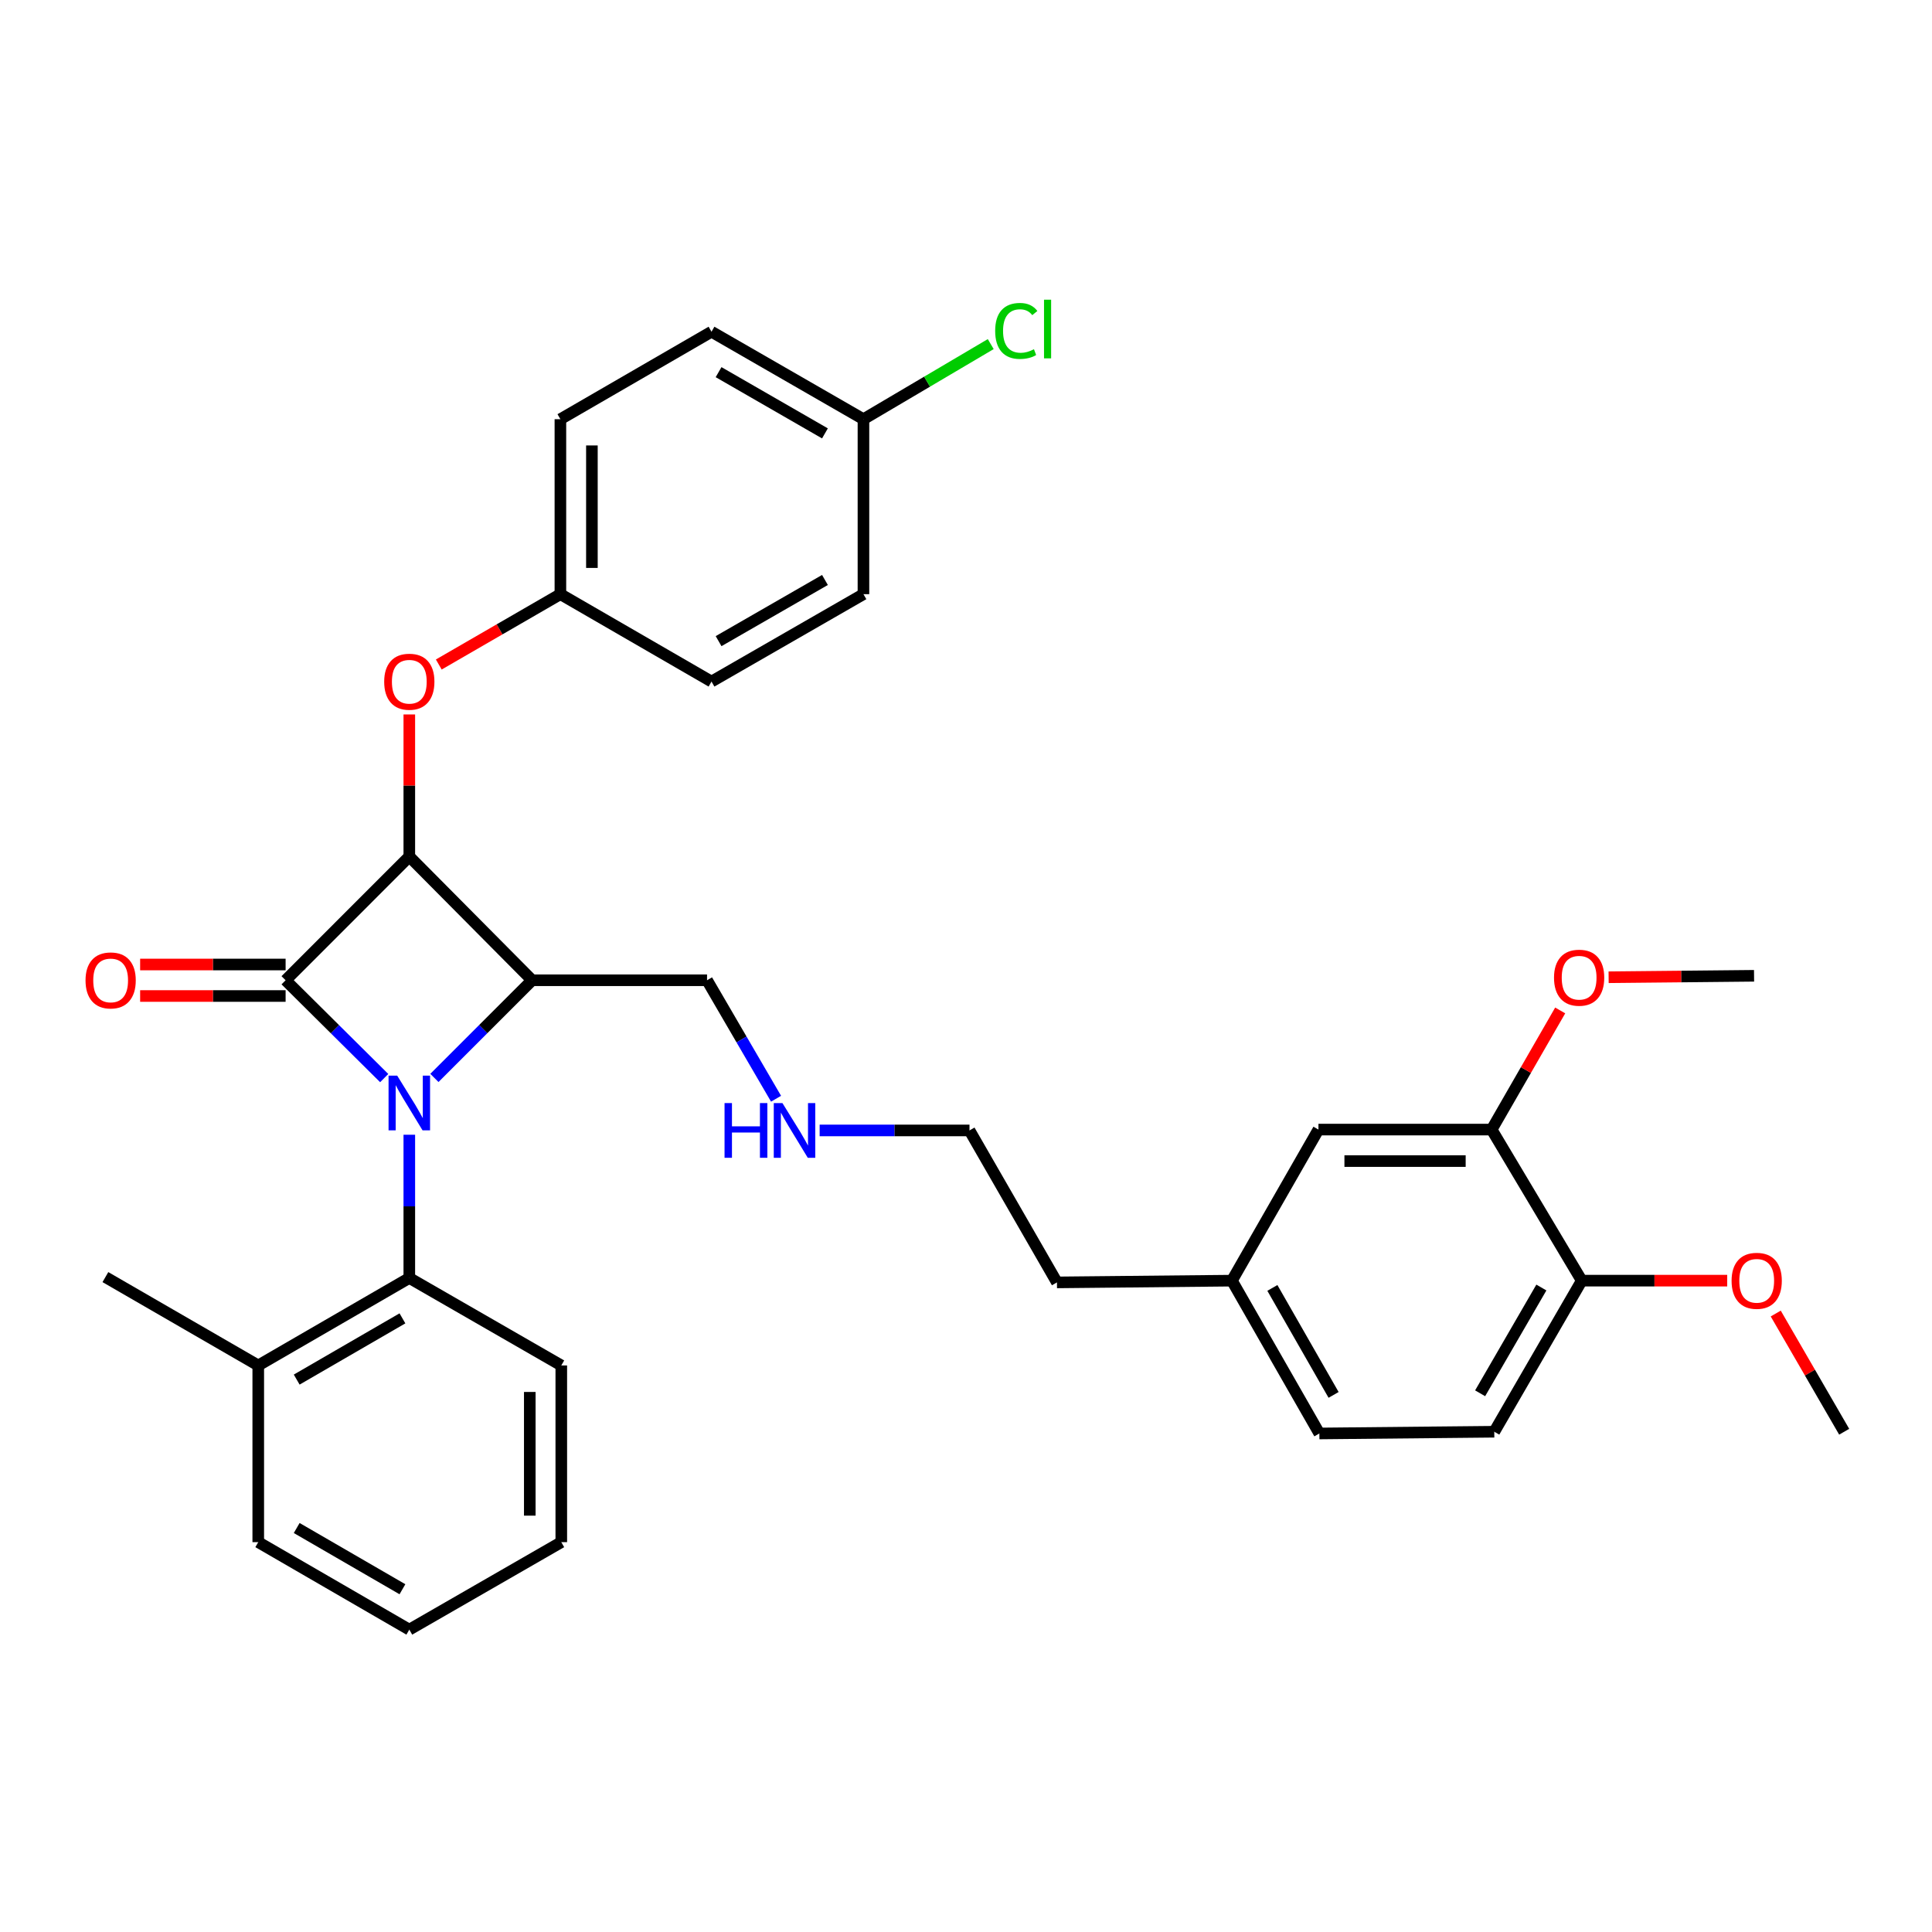 <?xml version='1.0' encoding='iso-8859-1'?>
<svg version='1.1' baseProfile='full'
              xmlns='http://www.w3.org/2000/svg'
                      xmlns:rdkit='http://www.rdkit.org/xml'
                      xmlns:xlink='http://www.w3.org/1999/xlink'
                  xml:space='preserve'
width='1000px' height='1000px' viewBox='0 0 1000 1000'>
<!-- END OF HEADER -->
<rect style='opacity:1.0;fill:#FFFFFF;stroke:none' width='1000' height='1000' x='0' y='0'> </rect>
<path class='bond-0' d='M 198.862,558.019 L 173.347,532.699' style='fill:none;fill-rule:evenodd;stroke:#0000FF;stroke-width:6px;stroke-linecap:butt;stroke-linejoin:miter;stroke-opacity:1' />
<path class='bond-0' d='M 173.347,532.699 L 147.832,507.379' style='fill:none;fill-rule:evenodd;stroke:#000000;stroke-width:6px;stroke-linecap:butt;stroke-linejoin:miter;stroke-opacity:1' />
<path class='bond-2' d='M 224.844,557.934 L 250.132,532.657' style='fill:none;fill-rule:evenodd;stroke:#0000FF;stroke-width:6px;stroke-linecap:butt;stroke-linejoin:miter;stroke-opacity:1' />
<path class='bond-2' d='M 250.132,532.657 L 275.42,507.379' style='fill:none;fill-rule:evenodd;stroke:#000000;stroke-width:6px;stroke-linecap:butt;stroke-linejoin:miter;stroke-opacity:1' />
<path class='bond-3' d='M 211.857,587.339 L 211.857,624.408' style='fill:none;fill-rule:evenodd;stroke:#0000FF;stroke-width:6px;stroke-linecap:butt;stroke-linejoin:miter;stroke-opacity:1' />
<path class='bond-3' d='M 211.857,624.408 L 211.857,661.476' style='fill:none;fill-rule:evenodd;stroke:#000000;stroke-width:6px;stroke-linecap:butt;stroke-linejoin:miter;stroke-opacity:1' />
<path class='bond-5' d='M 147.832,499.226 L 110.184,499.226' style='fill:none;fill-rule:evenodd;stroke:#000000;stroke-width:6px;stroke-linecap:butt;stroke-linejoin:miter;stroke-opacity:1' />
<path class='bond-5' d='M 110.184,499.226 L 72.535,499.226' style='fill:none;fill-rule:evenodd;stroke:#FF0000;stroke-width:6px;stroke-linecap:butt;stroke-linejoin:miter;stroke-opacity:1' />
<path class='bond-5' d='M 147.832,515.533 L 110.184,515.533' style='fill:none;fill-rule:evenodd;stroke:#000000;stroke-width:6px;stroke-linecap:butt;stroke-linejoin:miter;stroke-opacity:1' />
<path class='bond-5' d='M 110.184,515.533 L 72.535,515.533' style='fill:none;fill-rule:evenodd;stroke:#FF0000;stroke-width:6px;stroke-linecap:butt;stroke-linejoin:miter;stroke-opacity:1' />
<path class='bond-33' d='M 147.832,507.379 L 211.857,443.336' style='fill:none;fill-rule:evenodd;stroke:#000000;stroke-width:6px;stroke-linecap:butt;stroke-linejoin:miter;stroke-opacity:1' />
<path class='bond-1' d='M 211.857,443.336 L 275.42,507.379' style='fill:none;fill-rule:evenodd;stroke:#000000;stroke-width:6px;stroke-linecap:butt;stroke-linejoin:miter;stroke-opacity:1' />
<path class='bond-4' d='M 211.857,443.336 L 211.857,406.568' style='fill:none;fill-rule:evenodd;stroke:#000000;stroke-width:6px;stroke-linecap:butt;stroke-linejoin:miter;stroke-opacity:1' />
<path class='bond-4' d='M 211.857,406.568 L 211.857,369.799' style='fill:none;fill-rule:evenodd;stroke:#FF0000;stroke-width:6px;stroke-linecap:butt;stroke-linejoin:miter;stroke-opacity:1' />
<path class='bond-11' d='M 275.42,507.379 L 365.963,507.379' style='fill:none;fill-rule:evenodd;stroke:#000000;stroke-width:6px;stroke-linecap:butt;stroke-linejoin:miter;stroke-opacity:1' />
<path class='bond-8' d='M 211.857,661.476 L 133.672,706.756' style='fill:none;fill-rule:evenodd;stroke:#000000;stroke-width:6px;stroke-linecap:butt;stroke-linejoin:miter;stroke-opacity:1' />
<path class='bond-8' d='M 208.302,682.38 L 153.572,714.076' style='fill:none;fill-rule:evenodd;stroke:#000000;stroke-width:6px;stroke-linecap:butt;stroke-linejoin:miter;stroke-opacity:1' />
<path class='bond-24' d='M 211.857,661.476 L 290.523,706.756' style='fill:none;fill-rule:evenodd;stroke:#000000;stroke-width:6px;stroke-linecap:butt;stroke-linejoin:miter;stroke-opacity:1' />
<path class='bond-12' d='M 227.116,343.949 L 258.588,325.745' style='fill:none;fill-rule:evenodd;stroke:#FF0000;stroke-width:6px;stroke-linecap:butt;stroke-linejoin:miter;stroke-opacity:1' />
<path class='bond-12' d='M 258.588,325.745 L 290.061,307.54' style='fill:none;fill-rule:evenodd;stroke:#000000;stroke-width:6px;stroke-linecap:butt;stroke-linejoin:miter;stroke-opacity:1' />
<path class='bond-6' d='M 772.074,584.668 L 682.428,584.668' style='fill:none;fill-rule:evenodd;stroke:#000000;stroke-width:6px;stroke-linecap:butt;stroke-linejoin:miter;stroke-opacity:1' />
<path class='bond-6' d='M 758.627,600.975 L 695.875,600.975' style='fill:none;fill-rule:evenodd;stroke:#000000;stroke-width:6px;stroke-linecap:butt;stroke-linejoin:miter;stroke-opacity:1' />
<path class='bond-17' d='M 772.074,584.668 L 789.814,553.836' style='fill:none;fill-rule:evenodd;stroke:#000000;stroke-width:6px;stroke-linecap:butt;stroke-linejoin:miter;stroke-opacity:1' />
<path class='bond-17' d='M 789.814,553.836 L 807.555,523.005' style='fill:none;fill-rule:evenodd;stroke:#FF0000;stroke-width:6px;stroke-linecap:butt;stroke-linejoin:miter;stroke-opacity:1' />
<path class='bond-36' d='M 772.074,584.668 L 818.713,662.862' style='fill:none;fill-rule:evenodd;stroke:#000000;stroke-width:6px;stroke-linecap:butt;stroke-linejoin:miter;stroke-opacity:1' />
<path class='bond-7' d='M 818.713,662.862 L 773.433,741.066' style='fill:none;fill-rule:evenodd;stroke:#000000;stroke-width:6px;stroke-linecap:butt;stroke-linejoin:miter;stroke-opacity:1' />
<path class='bond-7' d='M 797.809,666.421 L 766.112,721.164' style='fill:none;fill-rule:evenodd;stroke:#000000;stroke-width:6px;stroke-linecap:butt;stroke-linejoin:miter;stroke-opacity:1' />
<path class='bond-22' d='M 818.713,662.862 L 856.357,662.862' style='fill:none;fill-rule:evenodd;stroke:#000000;stroke-width:6px;stroke-linecap:butt;stroke-linejoin:miter;stroke-opacity:1' />
<path class='bond-22' d='M 856.357,662.862 L 894.001,662.862' style='fill:none;fill-rule:evenodd;stroke:#FF0000;stroke-width:6px;stroke-linecap:butt;stroke-linejoin:miter;stroke-opacity:1' />
<path class='bond-25' d='M 133.672,706.756 L 54.553,661.023' style='fill:none;fill-rule:evenodd;stroke:#000000;stroke-width:6px;stroke-linecap:butt;stroke-linejoin:miter;stroke-opacity:1' />
<path class='bond-26' d='M 133.672,706.756 L 133.672,798.214' style='fill:none;fill-rule:evenodd;stroke:#000000;stroke-width:6px;stroke-linecap:butt;stroke-linejoin:miter;stroke-opacity:1' />
<path class='bond-9' d='M 682.428,584.668 L 637.637,662.862' style='fill:none;fill-rule:evenodd;stroke:#000000;stroke-width:6px;stroke-linecap:butt;stroke-linejoin:miter;stroke-opacity:1' />
<path class='bond-10' d='M 773.433,741.066 L 682.899,741.962' style='fill:none;fill-rule:evenodd;stroke:#000000;stroke-width:6px;stroke-linecap:butt;stroke-linejoin:miter;stroke-opacity:1' />
<path class='bond-15' d='M 365.963,507.379 L 383.824,538.041' style='fill:none;fill-rule:evenodd;stroke:#000000;stroke-width:6px;stroke-linecap:butt;stroke-linejoin:miter;stroke-opacity:1' />
<path class='bond-15' d='M 383.824,538.041 L 401.685,568.703' style='fill:none;fill-rule:evenodd;stroke:#0000FF;stroke-width:6px;stroke-linecap:butt;stroke-linejoin:miter;stroke-opacity:1' />
<path class='bond-19' d='M 290.061,307.54 L 368.273,352.775' style='fill:none;fill-rule:evenodd;stroke:#000000;stroke-width:6px;stroke-linecap:butt;stroke-linejoin:miter;stroke-opacity:1' />
<path class='bond-20' d='M 290.061,307.54 L 290.061,216.979' style='fill:none;fill-rule:evenodd;stroke:#000000;stroke-width:6px;stroke-linecap:butt;stroke-linejoin:miter;stroke-opacity:1' />
<path class='bond-20' d='M 306.368,293.956 L 306.368,230.563' style='fill:none;fill-rule:evenodd;stroke:#000000;stroke-width:6px;stroke-linecap:butt;stroke-linejoin:miter;stroke-opacity:1' />
<path class='bond-13' d='M 637.637,662.862 L 547.076,663.768' style='fill:none;fill-rule:evenodd;stroke:#000000;stroke-width:6px;stroke-linecap:butt;stroke-linejoin:miter;stroke-opacity:1' />
<path class='bond-16' d='M 637.637,662.862 L 682.899,741.962' style='fill:none;fill-rule:evenodd;stroke:#000000;stroke-width:6px;stroke-linecap:butt;stroke-linejoin:miter;stroke-opacity:1' />
<path class='bond-16' d='M 658.58,666.628 L 690.264,721.998' style='fill:none;fill-rule:evenodd;stroke:#000000;stroke-width:6px;stroke-linecap:butt;stroke-linejoin:miter;stroke-opacity:1' />
<path class='bond-14' d='M 446.921,216.979 L 368.273,171.699' style='fill:none;fill-rule:evenodd;stroke:#000000;stroke-width:6px;stroke-linecap:butt;stroke-linejoin:miter;stroke-opacity:1' />
<path class='bond-14' d='M 426.987,224.32 L 371.934,192.623' style='fill:none;fill-rule:evenodd;stroke:#000000;stroke-width:6px;stroke-linecap:butt;stroke-linejoin:miter;stroke-opacity:1' />
<path class='bond-18' d='M 446.921,216.979 L 479.863,197.541' style='fill:none;fill-rule:evenodd;stroke:#000000;stroke-width:6px;stroke-linecap:butt;stroke-linejoin:miter;stroke-opacity:1' />
<path class='bond-18' d='M 479.863,197.541 L 512.805,178.102' style='fill:none;fill-rule:evenodd;stroke:#00CC00;stroke-width:6px;stroke-linecap:butt;stroke-linejoin:miter;stroke-opacity:1' />
<path class='bond-35' d='M 446.921,216.979 L 446.921,307.54' style='fill:none;fill-rule:evenodd;stroke:#000000;stroke-width:6px;stroke-linecap:butt;stroke-linejoin:miter;stroke-opacity:1' />
<path class='bond-27' d='M 424.247,585.112 L 463.026,585.112' style='fill:none;fill-rule:evenodd;stroke:#0000FF;stroke-width:6px;stroke-linecap:butt;stroke-linejoin:miter;stroke-opacity:1' />
<path class='bond-27' d='M 463.026,585.112 L 501.804,585.112' style='fill:none;fill-rule:evenodd;stroke:#000000;stroke-width:6px;stroke-linecap:butt;stroke-linejoin:miter;stroke-opacity:1' />
<path class='bond-29' d='M 832.618,505.822 L 870.257,505.446' style='fill:none;fill-rule:evenodd;stroke:#FF0000;stroke-width:6px;stroke-linecap:butt;stroke-linejoin:miter;stroke-opacity:1' />
<path class='bond-29' d='M 870.257,505.446 L 907.897,505.069' style='fill:none;fill-rule:evenodd;stroke:#000000;stroke-width:6px;stroke-linecap:butt;stroke-linejoin:miter;stroke-opacity:1' />
<path class='bond-23' d='M 368.273,352.775 L 446.921,307.54' style='fill:none;fill-rule:evenodd;stroke:#000000;stroke-width:6px;stroke-linecap:butt;stroke-linejoin:miter;stroke-opacity:1' />
<path class='bond-23' d='M 371.94,331.854 L 426.993,300.189' style='fill:none;fill-rule:evenodd;stroke:#000000;stroke-width:6px;stroke-linecap:butt;stroke-linejoin:miter;stroke-opacity:1' />
<path class='bond-21' d='M 290.061,216.979 L 368.273,171.699' style='fill:none;fill-rule:evenodd;stroke:#000000;stroke-width:6px;stroke-linecap:butt;stroke-linejoin:miter;stroke-opacity:1' />
<path class='bond-30' d='M 919.119,679.881 L 936.832,710.473' style='fill:none;fill-rule:evenodd;stroke:#FF0000;stroke-width:6px;stroke-linecap:butt;stroke-linejoin:miter;stroke-opacity:1' />
<path class='bond-30' d='M 936.832,710.473 L 954.545,741.066' style='fill:none;fill-rule:evenodd;stroke:#000000;stroke-width:6px;stroke-linecap:butt;stroke-linejoin:miter;stroke-opacity:1' />
<path class='bond-31' d='M 290.523,706.756 L 290.523,798.214' style='fill:none;fill-rule:evenodd;stroke:#000000;stroke-width:6px;stroke-linecap:butt;stroke-linejoin:miter;stroke-opacity:1' />
<path class='bond-31' d='M 274.215,720.475 L 274.215,784.496' style='fill:none;fill-rule:evenodd;stroke:#000000;stroke-width:6px;stroke-linecap:butt;stroke-linejoin:miter;stroke-opacity:1' />
<path class='bond-34' d='M 133.672,798.214 L 211.857,843.495' style='fill:none;fill-rule:evenodd;stroke:#000000;stroke-width:6px;stroke-linecap:butt;stroke-linejoin:miter;stroke-opacity:1' />
<path class='bond-34' d='M 153.572,790.895 L 208.302,822.591' style='fill:none;fill-rule:evenodd;stroke:#000000;stroke-width:6px;stroke-linecap:butt;stroke-linejoin:miter;stroke-opacity:1' />
<path class='bond-28' d='M 501.804,585.112 L 547.076,663.768' style='fill:none;fill-rule:evenodd;stroke:#000000;stroke-width:6px;stroke-linecap:butt;stroke-linejoin:miter;stroke-opacity:1' />
<path class='bond-32' d='M 290.523,798.214 L 211.857,843.495' style='fill:none;fill-rule:evenodd;stroke:#000000;stroke-width:6px;stroke-linecap:butt;stroke-linejoin:miter;stroke-opacity:1' />
<path  class='atom-0' d='M 205.597 556.755
L 214.877 571.755
Q 215.797 573.235, 217.277 575.915
Q 218.757 578.595, 218.837 578.755
L 218.837 556.755
L 222.597 556.755
L 222.597 585.075
L 218.717 585.075
L 208.757 568.675
Q 207.597 566.755, 206.357 564.555
Q 205.157 562.355, 204.797 561.675
L 204.797 585.075
L 201.117 585.075
L 201.117 556.755
L 205.597 556.755
' fill='#0000FF'/>
<path  class='atom-5' d='M 198.857 352.855
Q 198.857 346.055, 202.217 342.255
Q 205.577 338.455, 211.857 338.455
Q 218.137 338.455, 221.497 342.255
Q 224.857 346.055, 224.857 352.855
Q 224.857 359.735, 221.457 363.655
Q 218.057 367.535, 211.857 367.535
Q 205.617 367.535, 202.217 363.655
Q 198.857 359.775, 198.857 352.855
M 211.857 364.335
Q 216.177 364.335, 218.497 361.455
Q 220.857 358.535, 220.857 352.855
Q 220.857 347.295, 218.497 344.495
Q 216.177 341.655, 211.857 341.655
Q 207.537 341.655, 205.177 344.455
Q 202.857 347.255, 202.857 352.855
Q 202.857 358.575, 205.177 361.455
Q 207.537 364.335, 211.857 364.335
' fill='#FF0000'/>
<path  class='atom-6' d='M 44.271 507.459
Q 44.271 500.659, 47.631 496.859
Q 50.991 493.059, 57.271 493.059
Q 63.551 493.059, 66.911 496.859
Q 70.271 500.659, 70.271 507.459
Q 70.271 514.339, 66.871 518.259
Q 63.471 522.139, 57.271 522.139
Q 51.031 522.139, 47.631 518.259
Q 44.271 514.379, 44.271 507.459
M 57.271 518.939
Q 61.591 518.939, 63.911 516.059
Q 66.271 513.139, 66.271 507.459
Q 66.271 501.899, 63.911 499.099
Q 61.591 496.259, 57.271 496.259
Q 52.951 496.259, 50.591 499.059
Q 48.271 501.859, 48.271 507.459
Q 48.271 513.179, 50.591 516.059
Q 52.951 518.939, 57.271 518.939
' fill='#FF0000'/>
<path  class='atom-16' d='M 375.023 570.952
L 378.863 570.952
L 378.863 582.992
L 393.343 582.992
L 393.343 570.952
L 397.183 570.952
L 397.183 599.272
L 393.343 599.272
L 393.343 586.192
L 378.863 586.192
L 378.863 599.272
L 375.023 599.272
L 375.023 570.952
' fill='#0000FF'/>
<path  class='atom-16' d='M 404.983 570.952
L 414.263 585.952
Q 415.183 587.432, 416.663 590.112
Q 418.143 592.792, 418.223 592.952
L 418.223 570.952
L 421.983 570.952
L 421.983 599.272
L 418.103 599.272
L 408.143 582.872
Q 406.983 580.952, 405.743 578.752
Q 404.543 576.552, 404.183 575.872
L 404.183 599.272
L 400.503 599.272
L 400.503 570.952
L 404.983 570.952
' fill='#0000FF'/>
<path  class='atom-18' d='M 804.354 506.055
Q 804.354 499.255, 807.714 495.455
Q 811.074 491.655, 817.354 491.655
Q 823.634 491.655, 826.994 495.455
Q 830.354 499.255, 830.354 506.055
Q 830.354 512.935, 826.954 516.855
Q 823.554 520.735, 817.354 520.735
Q 811.114 520.735, 807.714 516.855
Q 804.354 512.975, 804.354 506.055
M 817.354 517.535
Q 821.674 517.535, 823.994 514.655
Q 826.354 511.735, 826.354 506.055
Q 826.354 500.495, 823.994 497.695
Q 821.674 494.855, 817.354 494.855
Q 813.034 494.855, 810.674 497.655
Q 808.354 500.455, 808.354 506.055
Q 808.354 511.775, 810.674 514.655
Q 813.034 517.535, 817.354 517.535
' fill='#FF0000'/>
<path  class='atom-19' d='M 515.101 171.283
Q 515.101 164.243, 518.381 160.563
Q 521.701 156.843, 527.981 156.843
Q 533.821 156.843, 536.941 160.963
L 534.301 163.123
Q 532.021 160.123, 527.981 160.123
Q 523.701 160.123, 521.421 163.003
Q 519.181 165.843, 519.181 171.283
Q 519.181 176.883, 521.501 179.763
Q 523.861 182.643, 528.421 182.643
Q 531.541 182.643, 535.181 180.763
L 536.301 183.763
Q 534.821 184.723, 532.581 185.283
Q 530.341 185.843, 527.861 185.843
Q 521.701 185.843, 518.381 182.083
Q 515.101 178.323, 515.101 171.283
' fill='#00CC00'/>
<path  class='atom-19' d='M 540.381 155.123
L 544.061 155.123
L 544.061 185.483
L 540.381 185.483
L 540.381 155.123
' fill='#00CC00'/>
<path  class='atom-23' d='M 896.265 662.942
Q 896.265 656.142, 899.625 652.342
Q 902.985 648.542, 909.265 648.542
Q 915.545 648.542, 918.905 652.342
Q 922.265 656.142, 922.265 662.942
Q 922.265 669.822, 918.865 673.742
Q 915.465 677.622, 909.265 677.622
Q 903.025 677.622, 899.625 673.742
Q 896.265 669.862, 896.265 662.942
M 909.265 674.422
Q 913.585 674.422, 915.905 671.542
Q 918.265 668.622, 918.265 662.942
Q 918.265 657.382, 915.905 654.582
Q 913.585 651.742, 909.265 651.742
Q 904.945 651.742, 902.585 654.542
Q 900.265 657.342, 900.265 662.942
Q 900.265 668.662, 902.585 671.542
Q 904.945 674.422, 909.265 674.422
' fill='#FF0000'/>
</svg>
